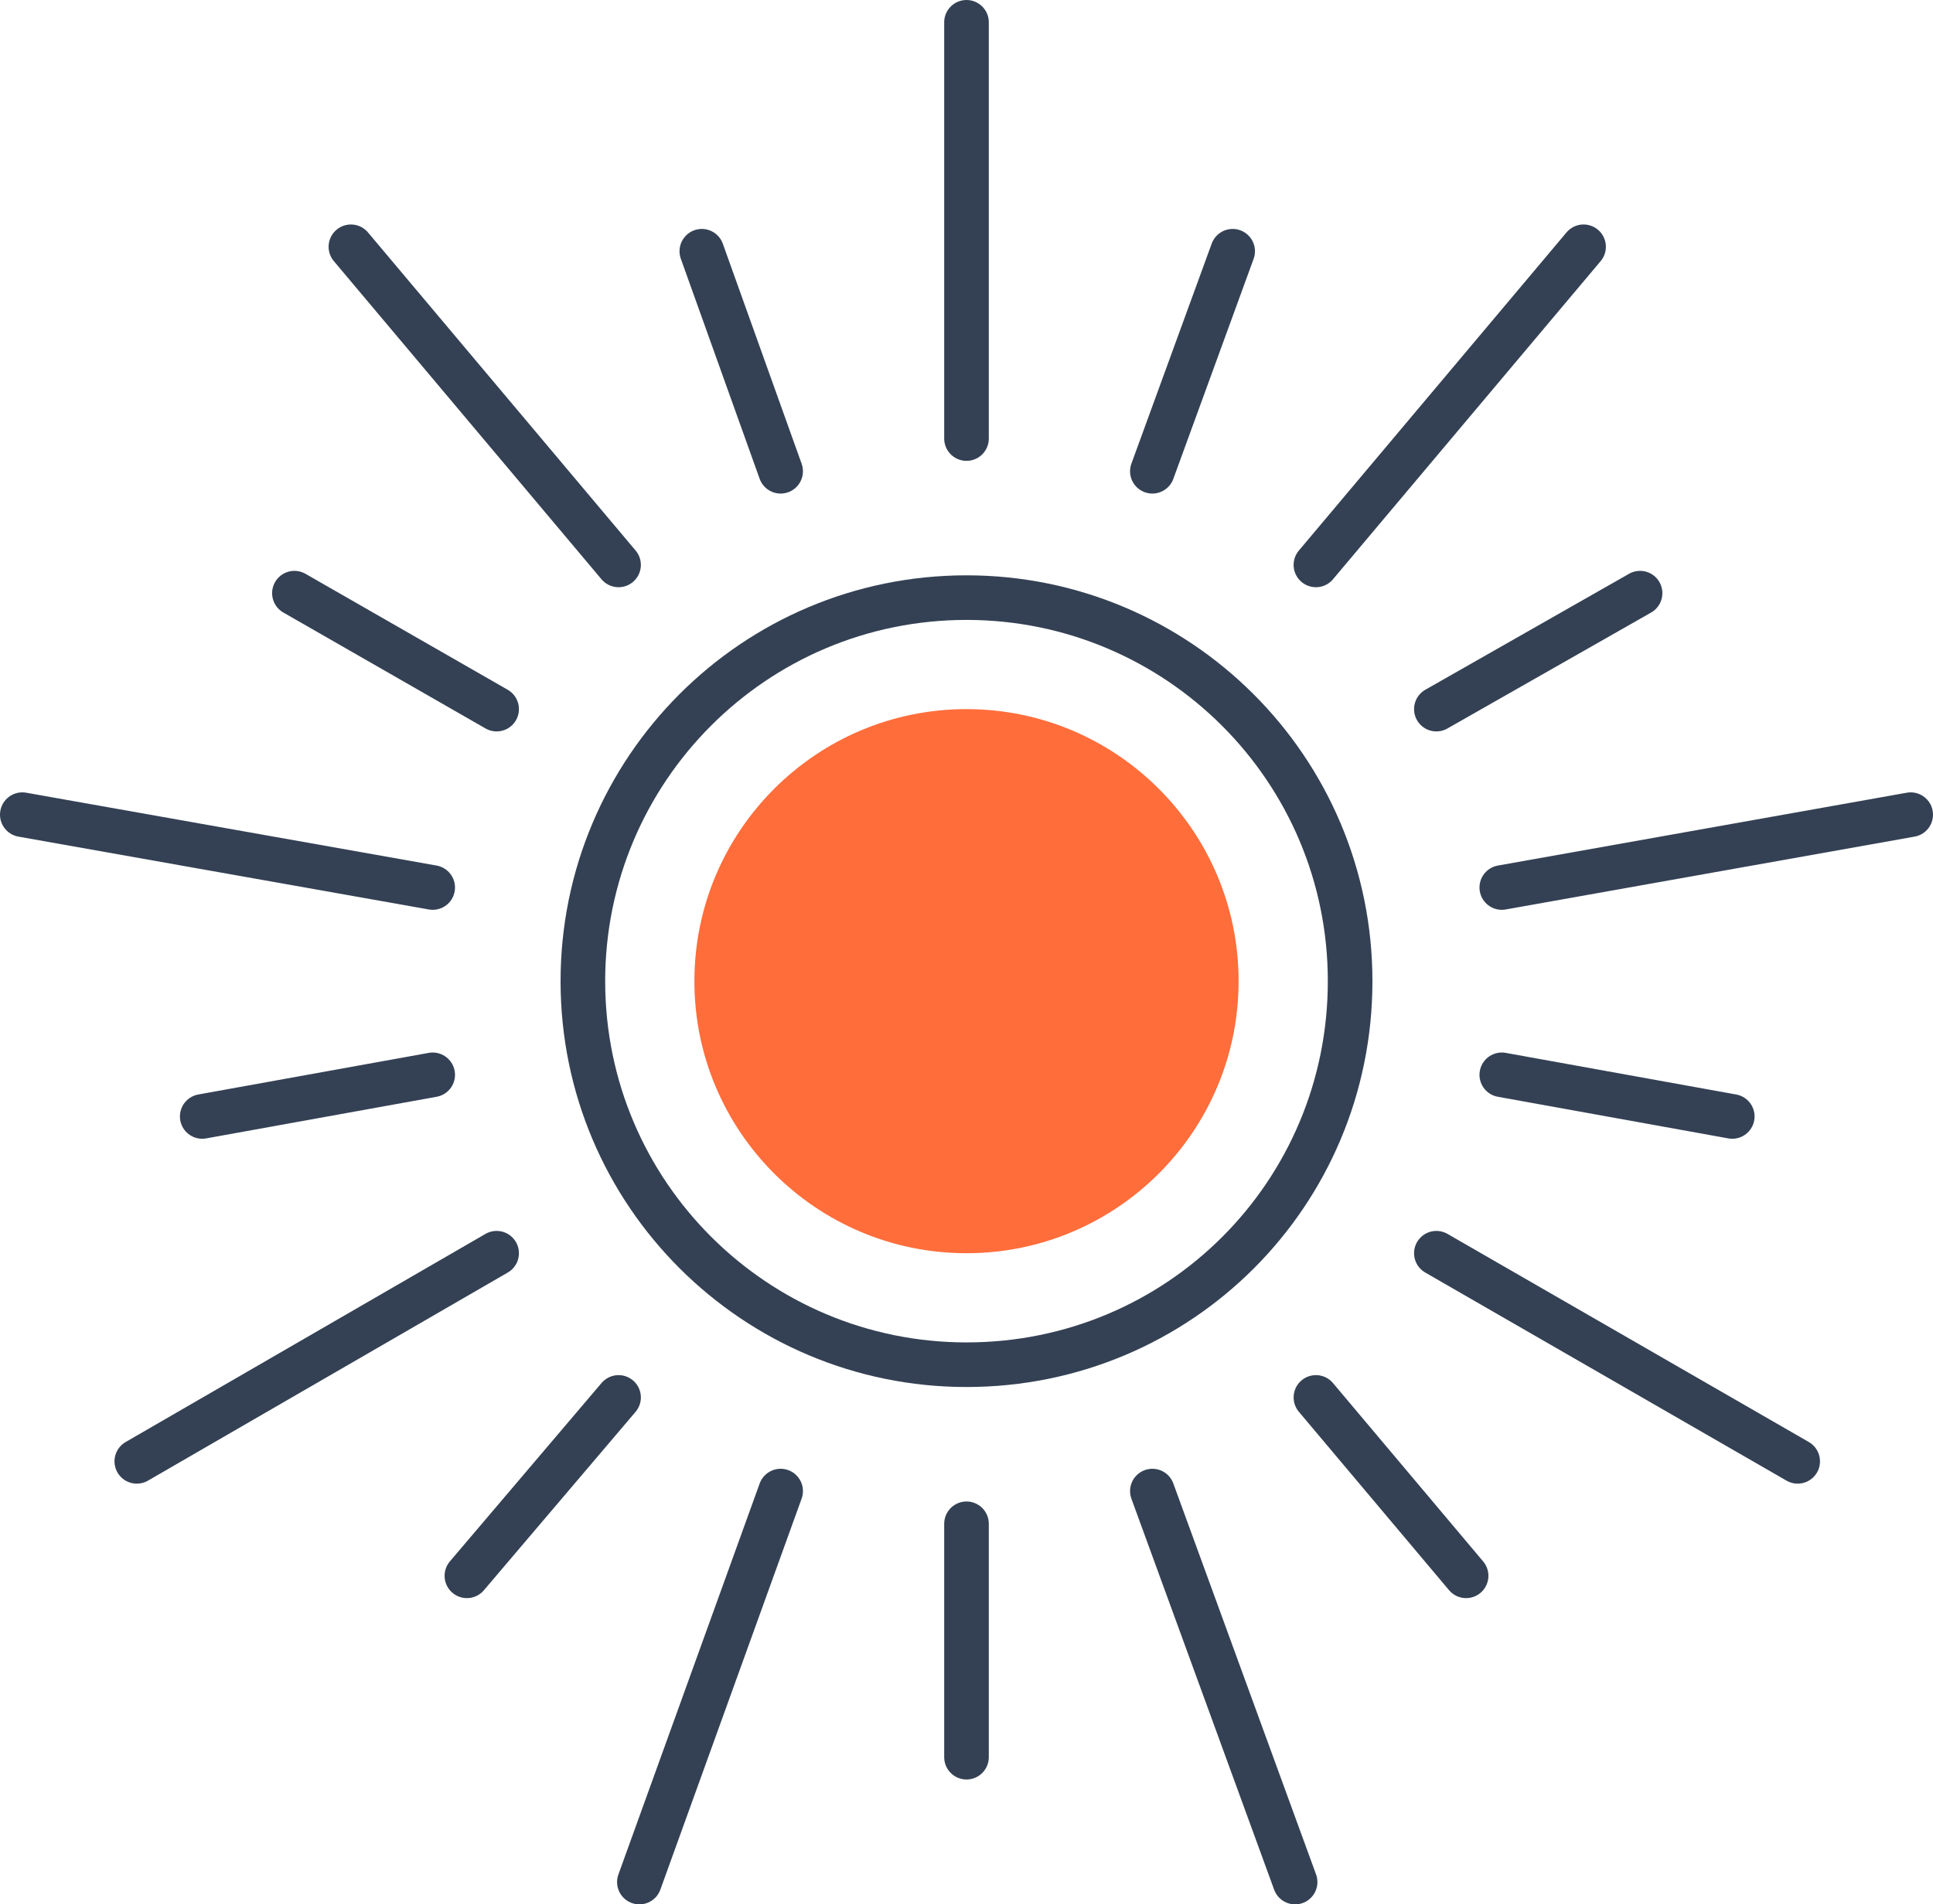 <?xml version="1.0" encoding="utf-8"?>
<!-- Generator: Adobe Illustrator 24.1.1, SVG Export Plug-In . SVG Version: 6.00 Build 0)  -->
<svg version="1.1" id="Warstwa_1" xmlns="http://www.w3.org/2000/svg" xmlns:xlink="http://www.w3.org/1999/xlink" x="0px" y="0px"
	 viewBox="0 0 130 128.1" style="enable-background:new 0 0 130 128.1;" xml:space="preserve">
<style type="text/css">
	.st0{fill:none;stroke:#344154;stroke-width:3;stroke-linecap:round;stroke-linejoin:round;stroke-miterlimit:10;}
	.st1{fill:#FF6D3B;}
</style>
<g>
	<path class="st0" d="M90.8,66c0-14.3-11.6-25.8-25.8-25.8c-14.3,0-25.8,11.6-25.8,25.8c0,14.3,11.6,25.8,25.8,25.8
		C79.3,91.8,90.8,80.3,90.8,66z"/>
	<path class="st1" d="M83.3,66c0-10.1-8.2-18.3-18.3-18.3c-10.1,0-18.3,8.2-18.3,18.3S54.9,84.3,65,84.3
		C75.1,84.3,83.3,76.1,83.3,66z"/>
	<line class="st0" x1="65" y1="29.5" x2="65" y2="1.5"/>
	<line class="st0" x1="77.5" y1="31.7" x2="82.9" y2="16.9"/>
	<line class="st0" x1="41.6" y1="38" x2="23.6" y2="16.6"/>
	<line class="st0" x1="52.5" y1="31.7" x2="47.2" y2="16.9"/>
	<line class="st0" x1="29.1" y1="59.7" x2="1.5" y2="54.8"/>
	<line class="st0" x1="33.4" y1="47.7" x2="19.8" y2="39.9"/>
	<line class="st0" x1="33.4" y1="84.3" x2="9.2" y2="98.3"/>
	<line class="st0" x1="29.1" y1="72.3" x2="13.6" y2="75.1"/>
	<line class="st0" x1="52.5" y1="100.3" x2="43" y2="126.6"/>
	<line class="st0" x1="41.6" y1="94" x2="31.4" y2="106"/>
	<line class="st0" x1="77.5" y1="100.3" x2="87.1" y2="126.6"/>
	<line class="st0" x1="65" y1="102.5" x2="65" y2="118.2"/>
	<line class="st0" x1="96.6" y1="84.3" x2="120.9" y2="98.3"/>
	<line class="st0" x1="88.5" y1="94" x2="98.6" y2="106"/>
	<line class="st0" x1="101" y1="59.7" x2="128.5" y2="54.8"/>
	<line class="st0" x1="101" y1="72.3" x2="116.5" y2="75.1"/>
	<line class="st0" x1="88.5" y1="38" x2="106.5" y2="16.6"/>
	<line class="st0" x1="96.6" y1="47.7" x2="110.3" y2="39.9"/>
</g>
</svg>
